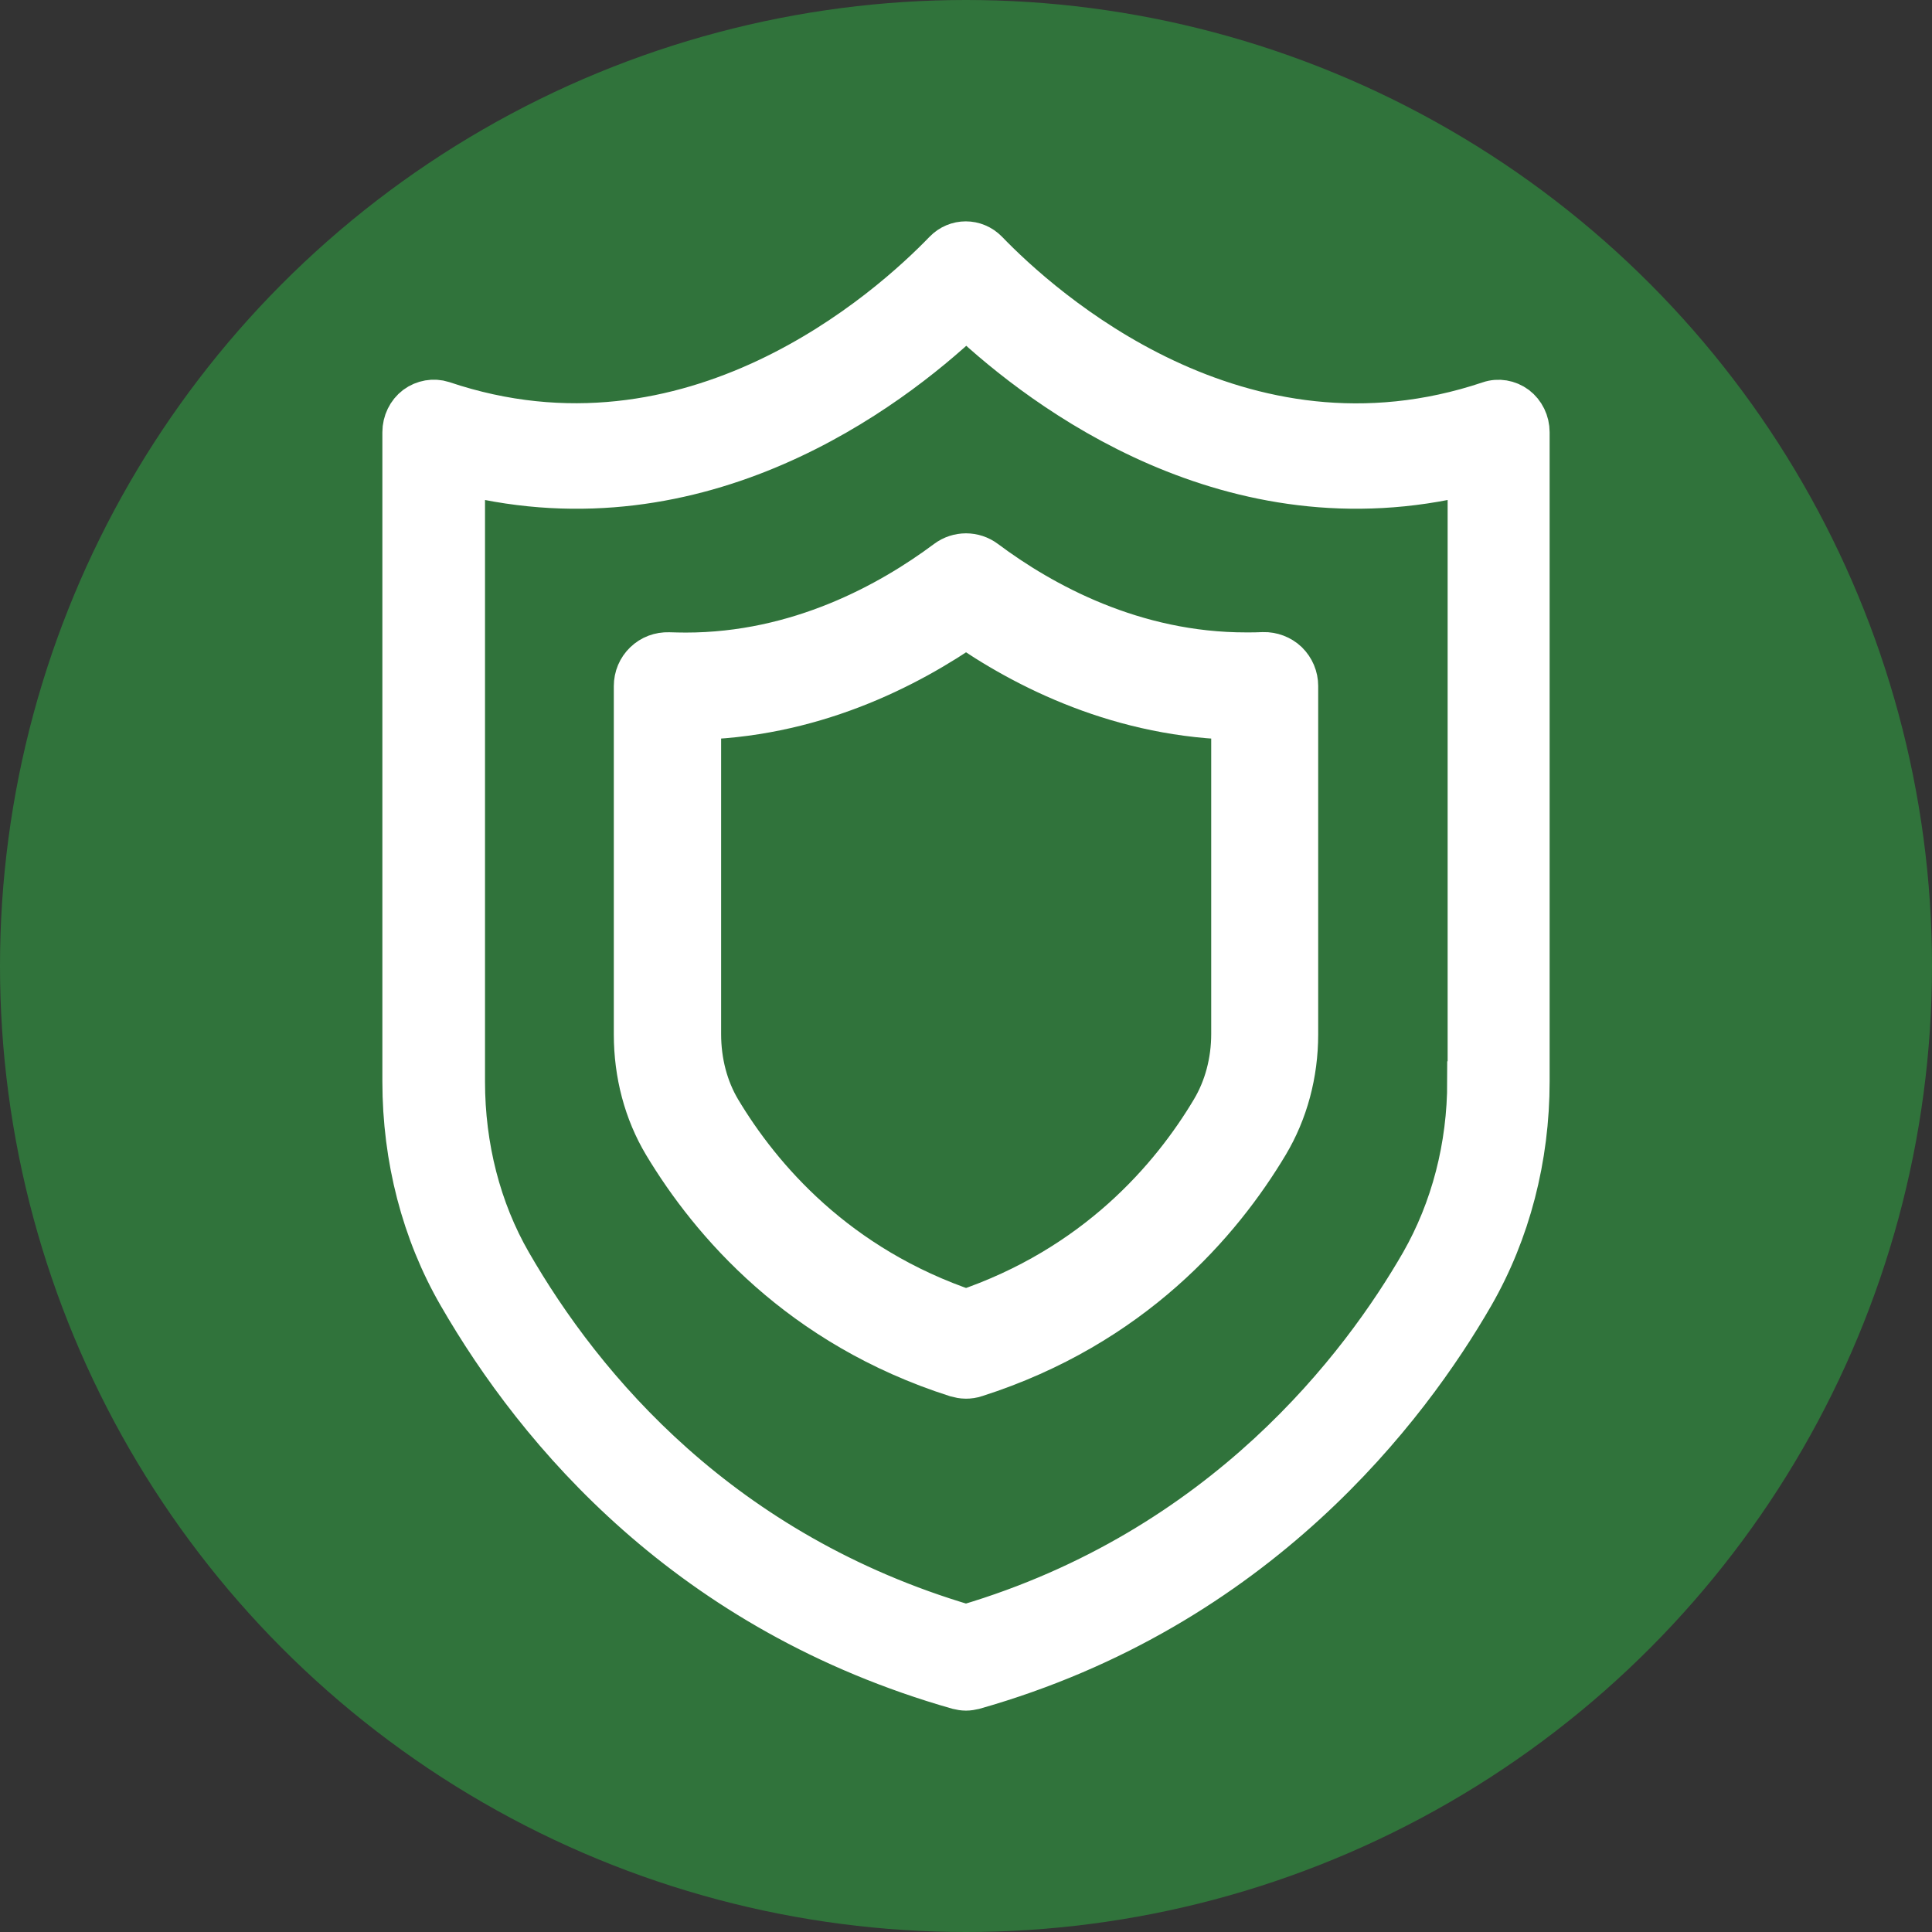 <svg width="24" height="24" viewBox="0 0 24 24" fill="none" xmlns="http://www.w3.org/2000/svg">
<rect x="0" y="0" width="24" height="24" fill="#333333" stroke="none"/>
<circle cx="12" cy="12" r="12" fill="#30733B"/>
<path d="M18.841 5.043C18.742 4.97 18.613 4.947 18.497 4.987C15.398 6.027 12.947 3.819 12.269 3.116C12.118 2.961 11.876 2.961 11.726 3.116C11.048 3.819 8.597 6.027 5.503 4.984C5.387 4.947 5.258 4.97 5.159 5.043C5.059 5.119 5 5.24 5 5.369V13.434C5 14.393 5.239 15.312 5.691 16.094C6.676 17.802 8.554 20.035 11.898 20.986C11.93 20.994 11.965 21 12 21C12.035 21 12.067 20.994 12.102 20.986C15.629 19.985 17.504 17.49 18.309 16.094C18.761 15.307 19 14.387 19 13.434V5.369C19 5.24 18.941 5.119 18.841 5.043ZM18.228 13.434C18.228 14.241 18.026 15.017 17.647 15.681C16.91 16.961 15.201 19.233 12 20.181C8.965 19.284 7.254 17.245 6.353 15.681C5.974 15.023 5.775 14.246 5.775 13.436V5.901C8.713 6.621 11.04 4.863 12.003 3.957C12.966 4.86 15.296 6.621 18.233 5.901V13.434H18.228Z" fill="white" stroke="white" stroke-width="0.5"/>
<path d="M12.173 7.058C12.07 6.981 11.93 6.981 11.827 7.058C11.108 7.594 9.951 8.233 8.519 8.233C8.448 8.233 8.377 8.231 8.304 8.229C8.223 8.227 8.148 8.254 8.089 8.311C8.032 8.366 8 8.441 8 8.523V12.849C8 13.323 8.12 13.774 8.348 14.155C8.922 15.11 10.006 16.377 11.912 16.986C11.94 16.994 11.971 17 11.999 17C12.027 17 12.058 16.996 12.086 16.986C13.996 16.375 15.078 15.11 15.649 14.155C15.878 13.772 16 13.321 16 12.849V8.521C16 8.441 15.968 8.366 15.911 8.309C15.854 8.254 15.773 8.225 15.698 8.227C15.625 8.231 15.554 8.231 15.483 8.231C14.049 8.233 12.89 7.594 12.173 7.058ZM15.421 12.845C15.421 13.209 15.327 13.558 15.153 13.849C14.643 14.704 13.682 15.831 12.001 16.397C10.322 15.833 9.359 14.704 8.847 13.849C8.675 13.56 8.583 13.213 8.583 12.845V8.816C10.034 8.8 11.217 8.201 12.001 7.651C12.785 8.203 13.968 8.8 15.421 8.816V12.845Z" fill="white" stroke="white" stroke-width="0.75"/>
</svg>
